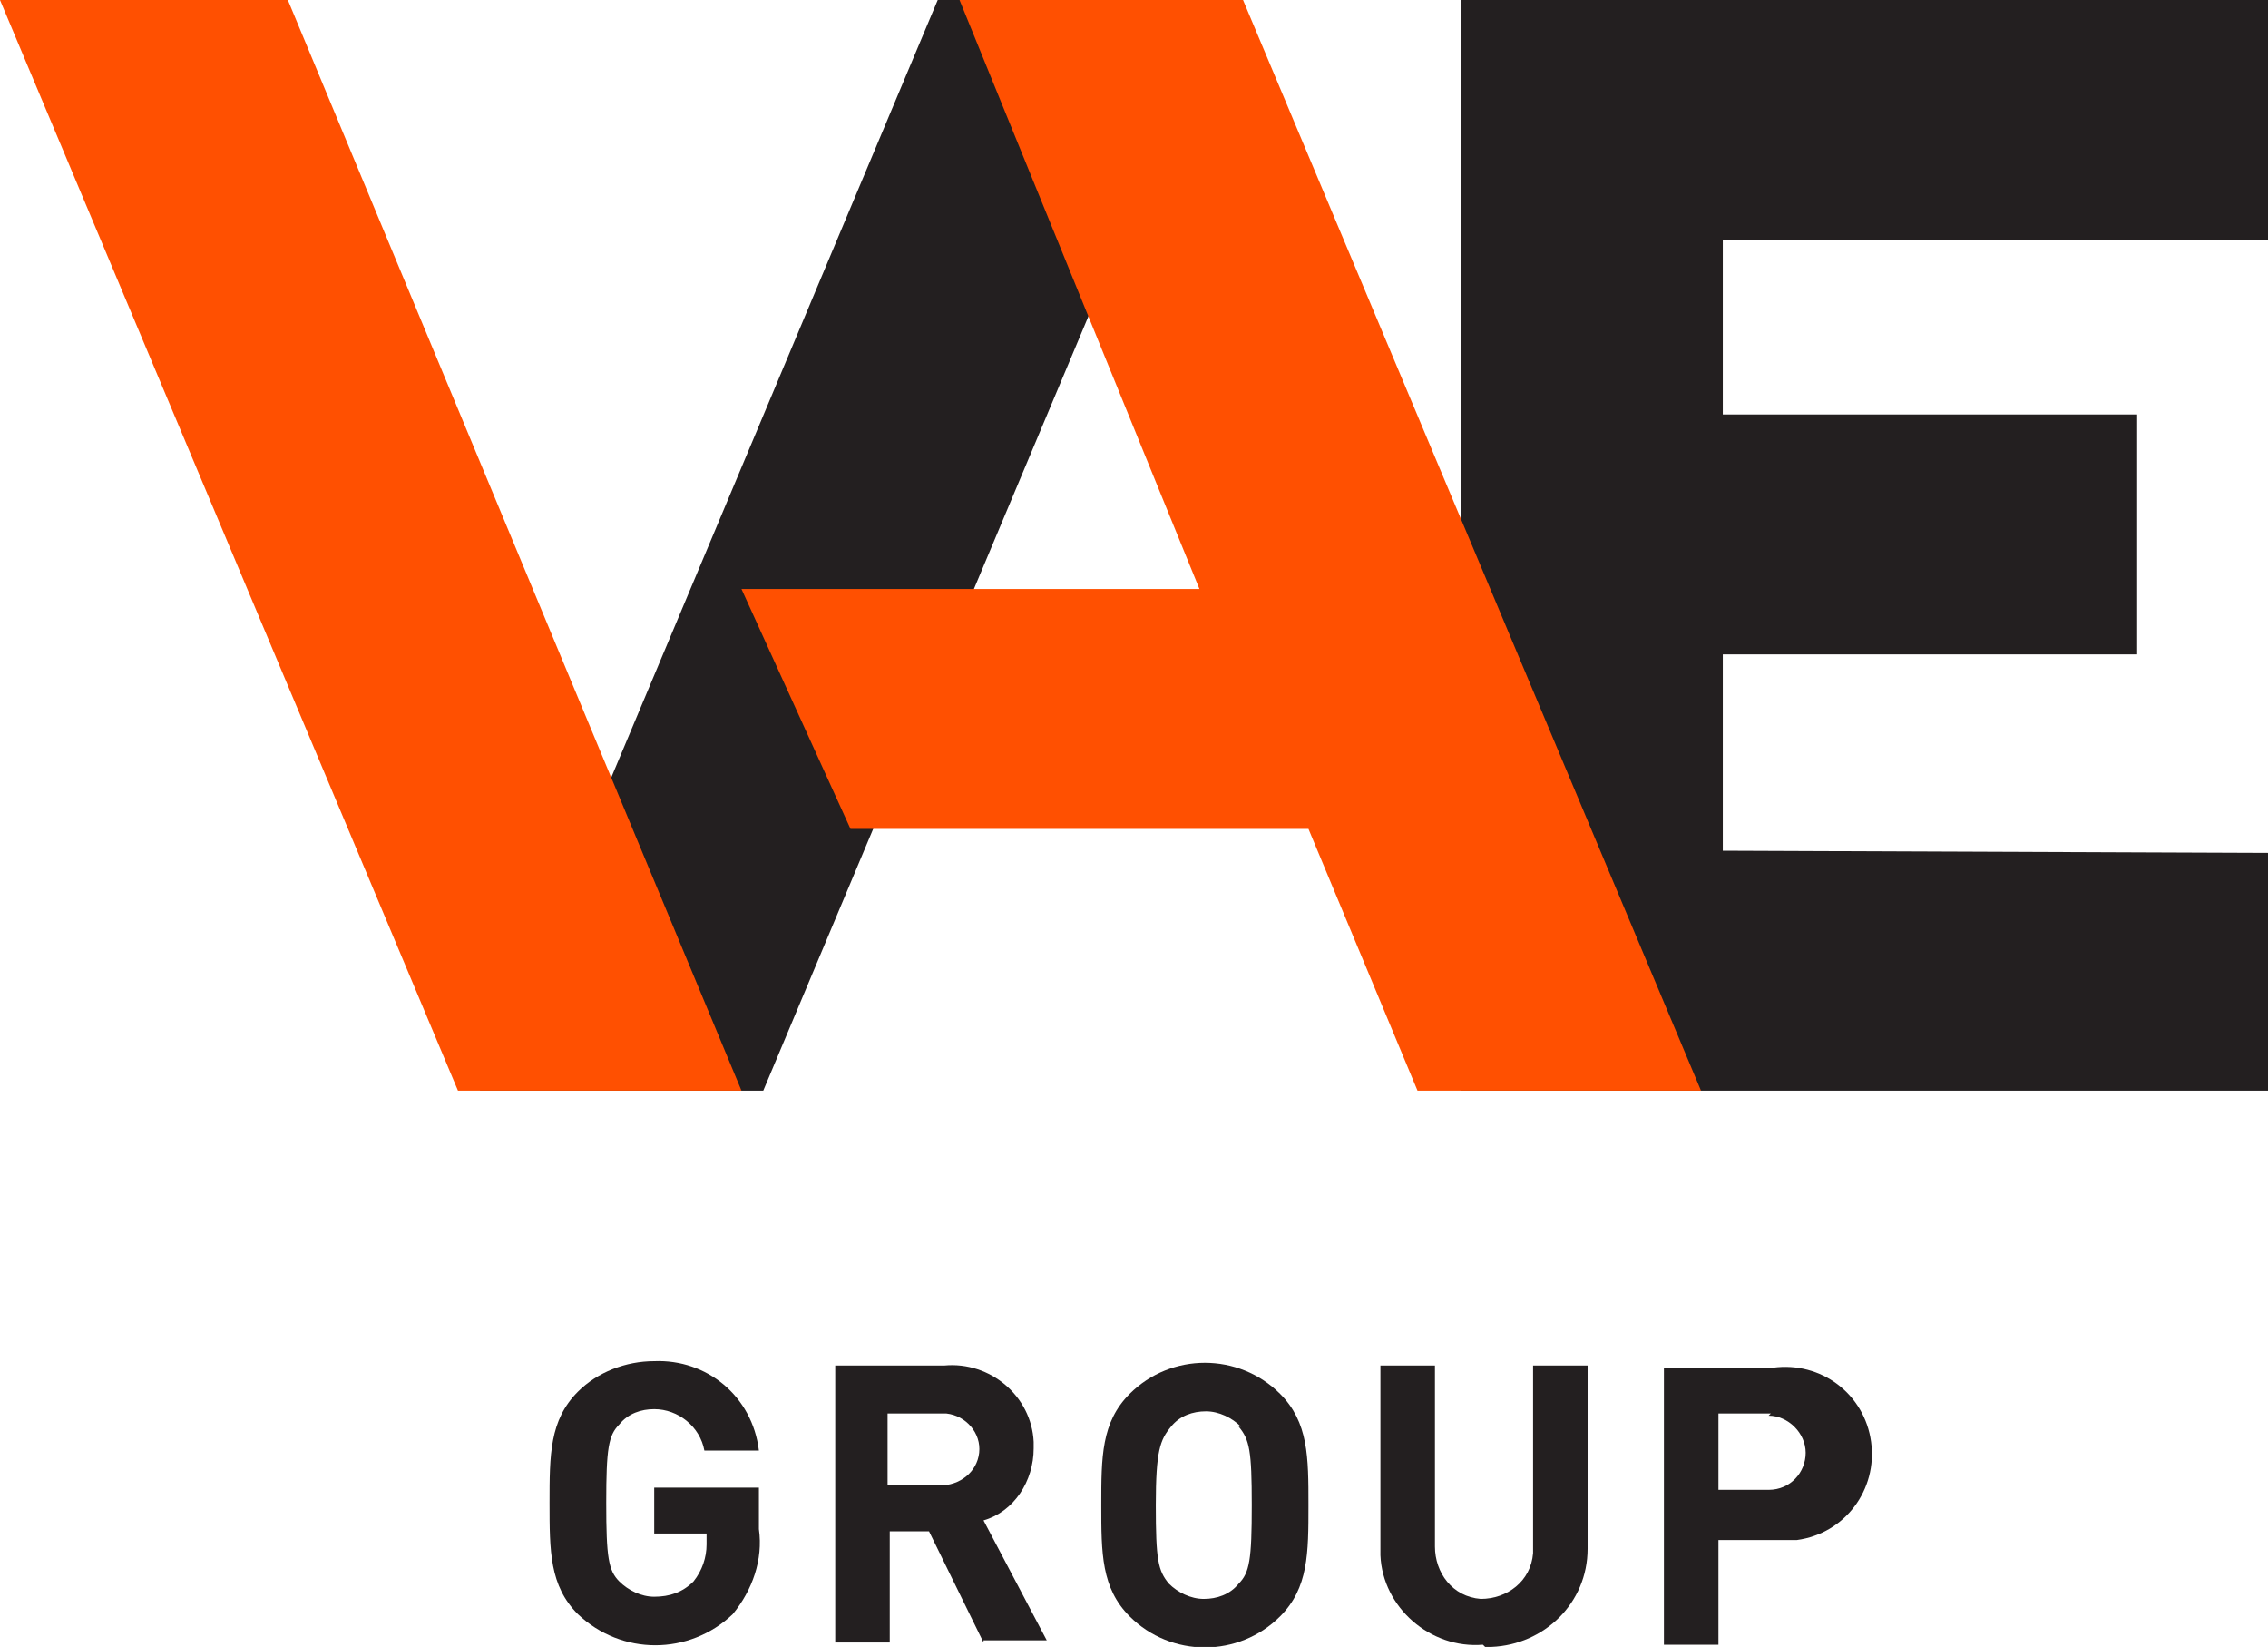 <?xml version="1.0" encoding="UTF-8"?>
<svg id="Layer_1" xmlns="http://www.w3.org/2000/svg" version="1.1" viewBox="0 0 104 75.5">
  <!-- Generator: Adobe Illustrator 29.4.0, SVG Export Plug-In . SVG Version: 2.1.0 Build 152)  -->
  <defs>
    <style>
      .st0 {
        fill: #231f20;
      }

      .st1 {
        fill: #ff5001;
      }
    </style>
  </defs>
  <path class="st0" d="M33.6,74c-2,1.9-5.1,1.9-7.1,0-1.3-1.3-1.3-2.9-1.3-5.1s0-3.8,1.3-5.1c.9-.9,2.2-1.4,3.5-1.4,2.4-.1,4.5,1.6,4.8,4.1h-2.5c-.2-1.1-1.2-1.9-2.3-1.9-.6,0-1.2.2-1.6.7-.5.5-.6,1.1-.6,3.6s.1,3.1.6,3.6c.4.4,1,.7,1.6.7.7,0,1.3-.2,1.8-.7.4-.5.6-1.1.6-1.7v-.5h-2.4v-2.1h4.8v1.9c.2,1.4-.3,2.8-1.2,3.9"/>
  <path class="st0" d="M45.1,75.3l-2.5-5.1h-1.8v5.1h-2.5v-12.7h5c2.1-.2,4,1.4,4.1,3.5,0,.1,0,.2,0,.3,0,1.5-.9,2.9-2.3,3.3l2.9,5.5h-2.9ZM43.1,64.8h-2.4v3.3h2.4c.9,0,1.7-.6,1.8-1.5s-.6-1.7-1.5-1.8c0,0-.2,0-.3,0"/>
  <path class="st0" d="M58.7,74.1c-1.9,1.9-5,1.9-6.9,0-1.3-1.3-1.3-2.9-1.3-5.1s0-3.8,1.3-5.1c1.9-1.9,5-1.9,6.9,0,1.3,1.3,1.3,2.9,1.3,5.1s0,3.8-1.3,5.1M56.9,65.4c-.4-.4-1-.7-1.6-.7-.6,0-1.2.2-1.6.7-.5.6-.7,1.1-.7,3.6s.1,3,.6,3.6c.4.4,1,.7,1.6.7.6,0,1.2-.2,1.6-.7.5-.5.6-1.1.6-3.6s-.1-3-.6-3.6"/>
  <path class="st0" d="M68,75.4c-2.4.2-4.6-1.7-4.7-4.1,0-.1,0-.2,0-.3v-8.4h2.5v8.3c0,1.2.8,2.3,2.1,2.4,1.2,0,2.3-.8,2.4-2.1,0,0,0-.2,0-.3v-8.3h2.5v8.4c0,2.5-2,4.4-4.4,4.5,0,0-.2,0-.3,0"/>
  <path class="st0" d="M81.3,70.6h-2.5v4.8h-2.5v-12.7h5c2.2-.3,4.2,1.2,4.5,3.4.3,2.2-1.2,4.2-3.4,4.5-.4,0-.8,0-1.1,0M81.2,64.8h-2.4v3.5h2.3c1,0,1.7-.8,1.7-1.7s-.8-1.7-1.7-1.7"/>
  <polygon class="st0" points="22 50 35 50 56 0 43 0 22 50"/>
  <polygon class="st0" points="104 11 104 0 67 0 67 50 70.3 50 104 50 104 39.1 79 39 79 30 98 30 98 19 79 19 79 11 104 11"/>
  <polygon class="st1" points="0 0 21 50 34 50 13.2 0 0 0"/>
  <polygon class="st1" points="57 0 44 0 55 27 34 27 39 38 60 38 65 50 78 50 57 0"/>
</svg>